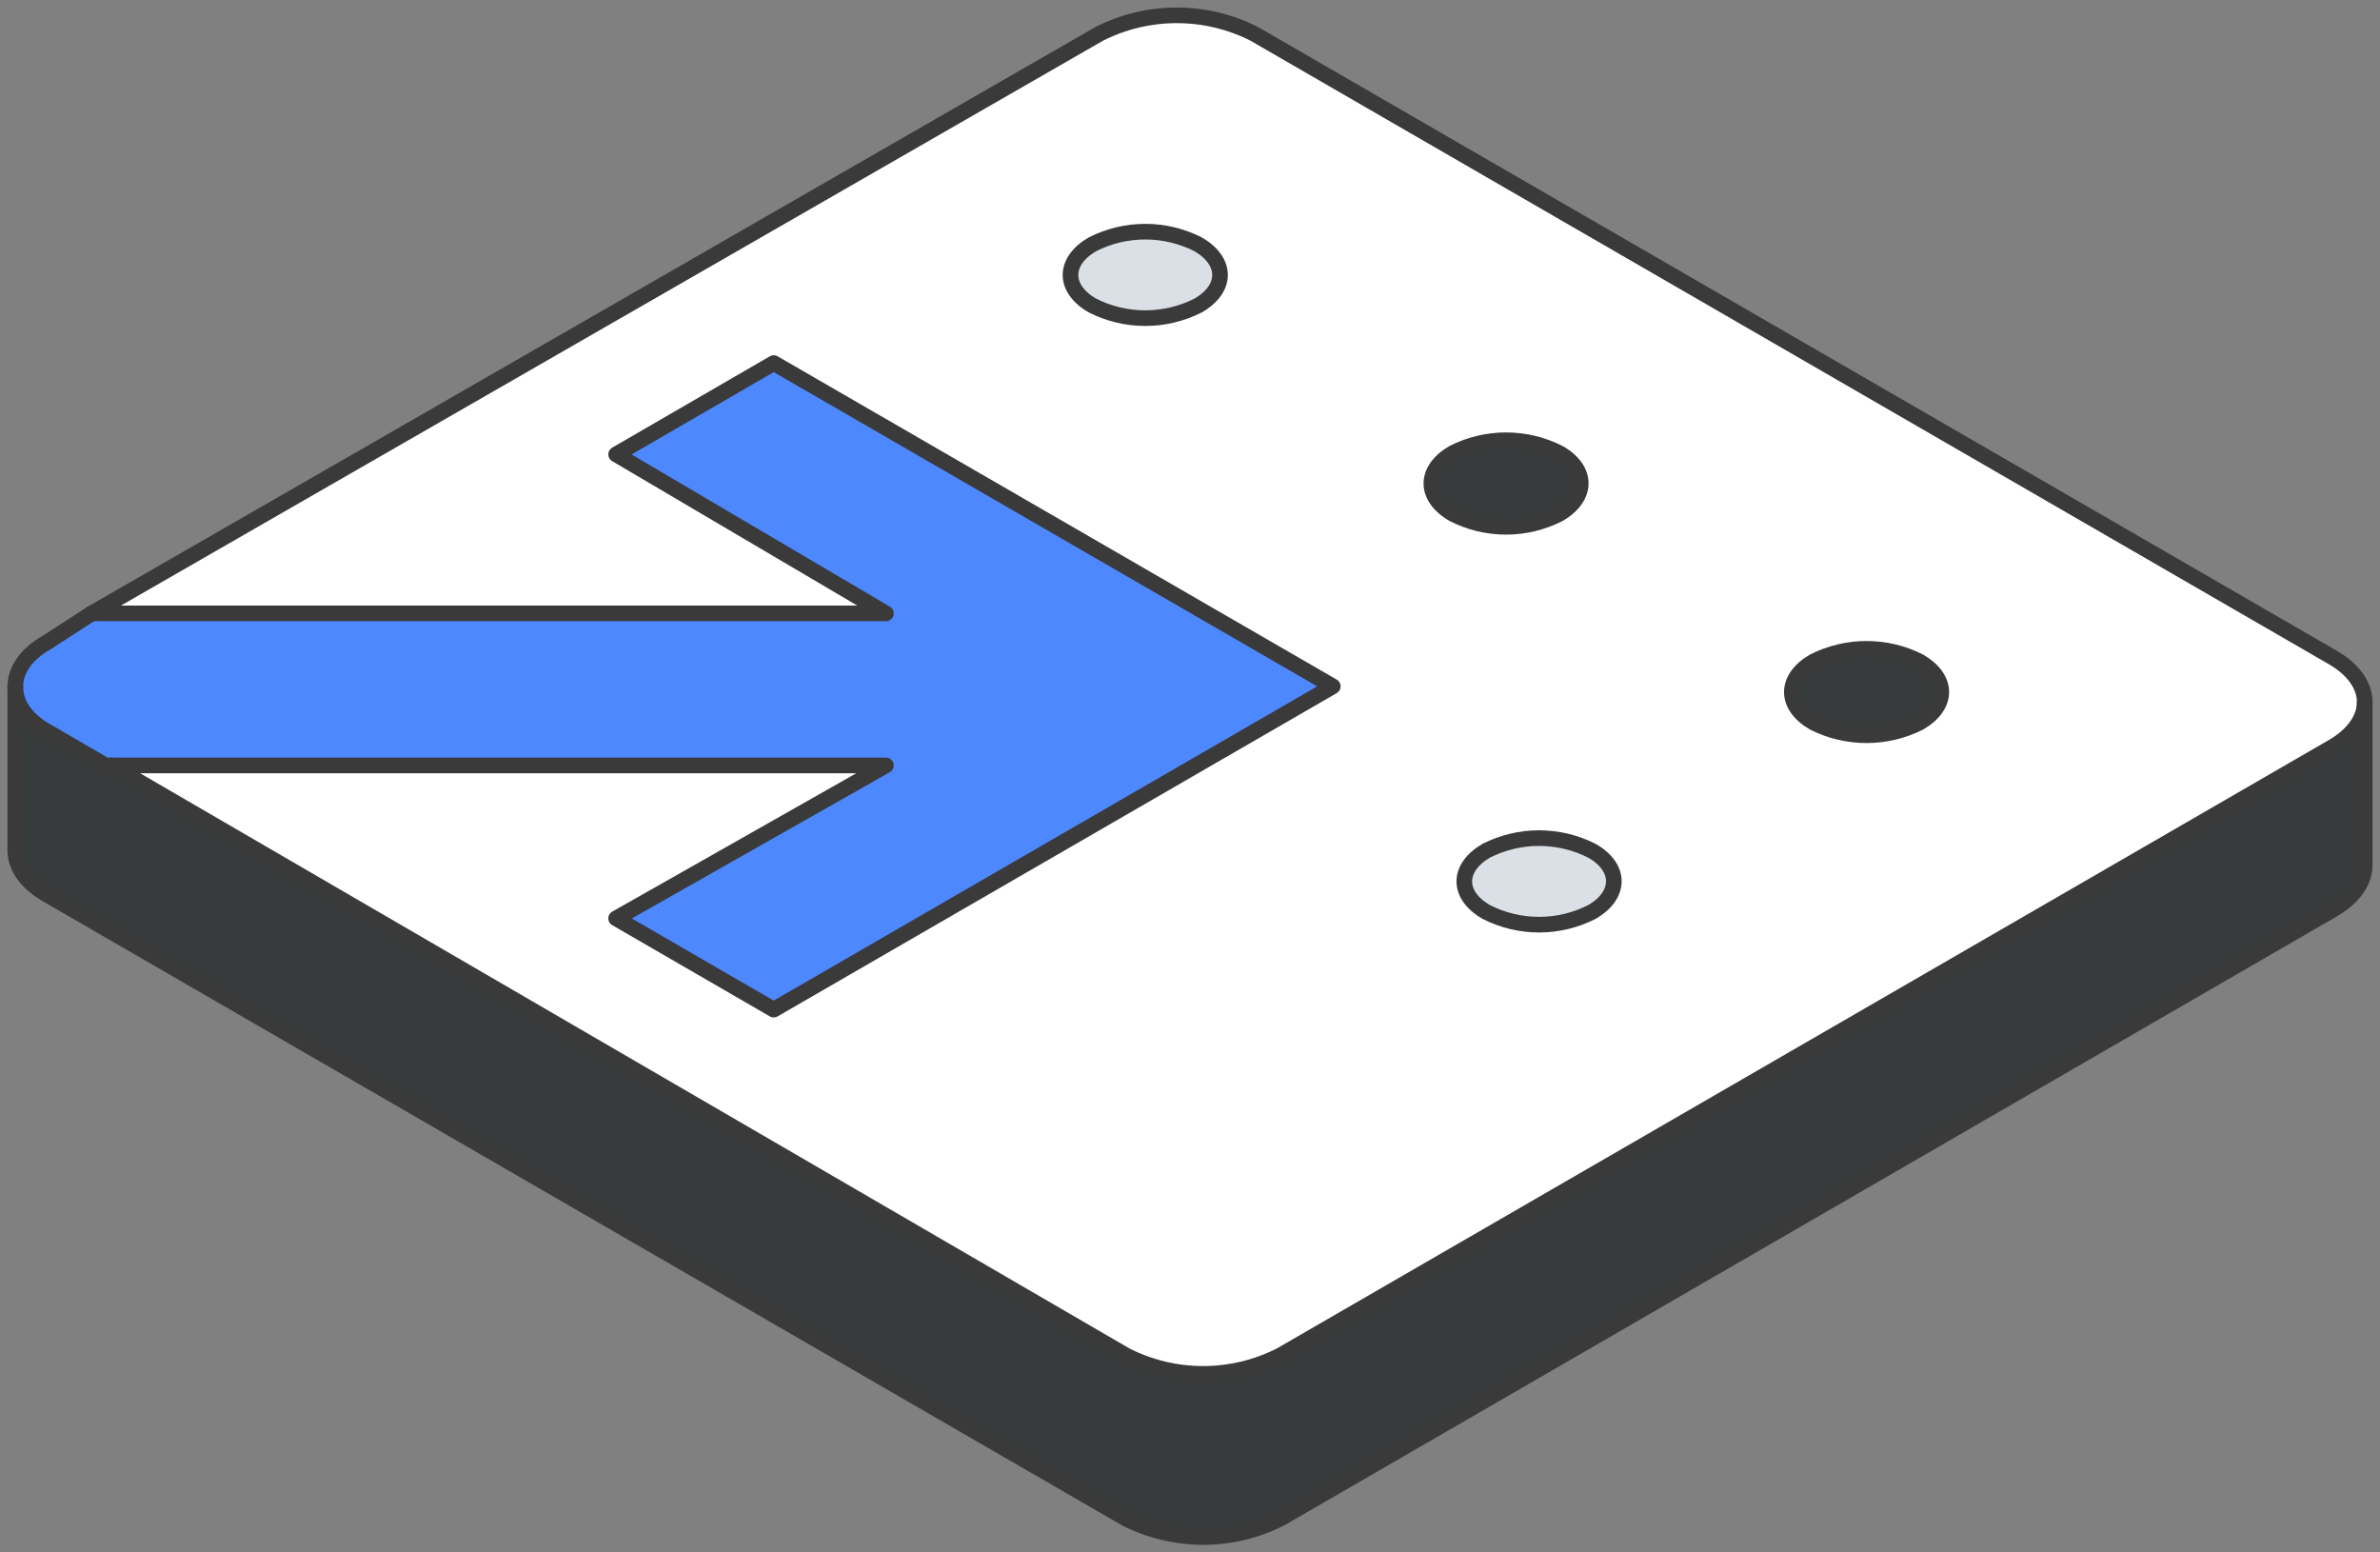 <svg width="457" height="298" viewBox="0 0 457 298" fill="none" xmlns="http://www.w3.org/2000/svg">
<rect x="0" y="0" width="457" height="298" fill="#808080" stroke="none"/>
<path d="M454.065 134.806V166.152C454.065 169.267 452.011 172.362 447.903 174.733L245.883 291.496C241.277 293.833 236.187 295.051 231.024 295.051C225.861 295.051 220.77 293.833 216.165 291.496L9.078 171.755C4.989 169.365 2.935 166.289 2.935 163.174V131.828C2.935 134.943 4.891 138.078 9.078 140.409L21.247 147.482V146.913L216.106 260.17C220.711 262.507 225.802 263.725 230.965 263.725C236.128 263.725 241.219 262.507 245.824 260.17L447.903 143.387C451.933 141.056 454.065 137.921 454.065 134.806Z" fill="#373A3A"/>
<path d="M447.903 126.206C452.011 128.576 454.065 131.711 454.065 134.806C454.065 137.902 451.933 141.056 447.903 143.387L245.883 260.209C241.277 262.546 236.187 263.764 231.024 263.764C225.861 263.764 220.77 262.546 216.165 260.209L21.305 146.933H170.208L118.305 176.32L148.688 193.834L256.017 131.77L148.688 69.705L118.403 87.337L170.208 117.762H17.608L211.098 6.485C215.706 4.156 220.795 2.943 225.957 2.943C231.118 2.943 236.208 4.156 240.816 6.485L447.903 126.206ZM368.55 138.744C374.165 135.492 374.165 130.241 368.55 126.989C365.406 125.395 361.931 124.565 358.406 124.565C354.882 124.565 351.407 125.395 348.262 126.989C342.667 130.241 342.667 135.492 348.262 138.744C351.409 140.329 354.883 141.155 358.406 141.155C361.929 141.155 365.403 140.329 368.55 138.744ZM305.671 175.085C311.286 171.853 311.286 166.603 305.671 163.331C302.526 161.737 299.051 160.906 295.527 160.906C292.002 160.906 288.527 161.737 285.383 163.331C279.768 166.583 279.768 171.833 285.383 175.085C288.525 176.689 292.001 177.524 295.527 177.524C299.053 177.524 302.529 176.689 305.671 175.085ZM299.293 98.68C304.928 95.428 304.928 90.178 299.293 86.926C296.148 85.332 292.673 84.501 289.149 84.501C285.625 84.501 282.15 85.332 279.005 86.926C273.41 90.158 273.41 95.409 279.005 98.68C282.15 100.293 285.633 101.136 289.166 101.139C292.7 101.142 296.184 100.306 299.332 98.7L299.293 98.68ZM230.055 58.656C235.67 55.423 235.67 50.173 230.055 46.901C226.911 45.307 223.436 44.476 219.911 44.476C216.387 44.476 212.912 45.307 209.767 46.901C204.152 50.153 204.152 55.404 209.767 58.656C212.912 60.25 216.387 61.08 219.911 61.08C223.436 61.08 226.911 60.25 230.055 58.656Z" fill="white"/>
<path d="M368.55 126.989C374.165 130.241 374.165 135.492 368.55 138.744C365.403 140.329 361.929 141.155 358.406 141.155C354.883 141.155 351.409 140.329 348.262 138.744C342.667 135.492 342.667 130.241 348.262 126.989C351.407 125.395 354.882 124.565 358.406 124.565C361.931 124.565 365.406 125.395 368.55 126.989Z" fill="#373A3A"/>
<path d="M305.671 163.35C311.286 166.603 311.286 171.853 305.671 175.105C302.529 176.708 299.053 177.544 295.527 177.544C292.001 177.544 288.525 176.708 285.383 175.105C279.768 171.873 279.768 166.622 285.383 163.35C288.527 161.756 292.002 160.926 295.527 160.926C299.051 160.926 302.526 161.756 305.671 163.35Z" fill="#DAE0E5"/>
<path d="M299.332 86.965C304.967 90.197 304.967 95.448 299.332 98.719C296.19 100.323 292.714 101.158 289.188 101.158C285.662 101.158 282.186 100.323 279.044 98.719C273.449 95.467 273.449 90.217 279.044 86.965C282.189 85.371 285.664 84.54 289.188 84.54C292.713 84.54 296.188 85.371 299.332 86.965Z" fill="#373A3A"/>
<path d="M255.919 131.77L148.688 193.834L118.305 176.32L170.208 146.933H21.305V147.501L9.078 140.448C4.989 138.117 2.935 134.983 2.935 131.868C2.935 128.753 4.891 125.638 9.078 123.287L17.608 117.762H170.208L118.305 87.239L148.59 69.607L255.919 131.77Z" fill="#4D88FF"/>
<path d="M230.055 47.019C235.67 50.271 235.67 55.521 230.055 58.773C226.911 60.367 223.436 61.198 219.911 61.198C216.387 61.198 212.912 60.367 209.767 58.773C204.152 55.541 204.152 50.29 209.767 47.019C212.912 45.425 216.387 44.594 219.911 44.594C223.436 44.594 226.911 45.425 230.055 47.019Z" fill="#DAE0E5"/>
<path d="M17.608 117.762L211.098 6.485C215.706 4.156 220.795 2.943 225.957 2.943C231.118 2.943 236.208 4.156 240.816 6.485L447.903 126.206C452.011 128.576 454.065 131.711 454.065 134.806C454.065 137.902 451.933 141.056 447.903 143.387L245.883 260.209C241.277 262.546 236.187 263.764 231.024 263.764C225.861 263.764 220.77 262.546 216.165 260.209L21.305 146.933" stroke="#3A3A3A" stroke-width="3" stroke-linecap="round" stroke-linejoin="round"/>
<path d="M2.935 131.868C2.935 128.772 4.891 125.638 9.078 123.287L17.608 117.762" stroke="#3A3A3A" stroke-width="3" stroke-linecap="round" stroke-linejoin="round"/>
<path d="M2.935 131.868C2.935 134.983 4.891 138.117 9.078 140.448L21.247 147.521" stroke="#3A3A3A" stroke-width="3" stroke-linecap="round" stroke-linejoin="round"/>
<path d="M21.266 147.521L21.305 146.953H170.111L118.305 176.32L148.57 193.834L255.919 131.77L148.57 69.705L118.305 87.239L170.111 117.762H17.627" stroke="#3A3A3A" stroke-width="3" stroke-linecap="round" stroke-linejoin="round"/>
<path d="M230.055 58.656C226.911 60.25 223.436 61.08 219.911 61.08C216.387 61.08 212.912 60.25 209.767 58.656C204.152 55.423 204.152 50.173 209.767 46.901C212.912 45.307 216.387 44.476 219.911 44.476C223.436 44.476 226.911 45.307 230.055 46.901C235.67 50.173 235.67 55.423 230.055 58.656Z" stroke="#3A3A3A" stroke-width="3" stroke-linecap="round" stroke-linejoin="round"/>
<path d="M299.332 98.7C296.19 100.303 292.714 101.139 289.188 101.139C285.662 101.139 282.186 100.303 279.044 98.7C273.449 95.448 273.449 90.197 279.044 86.945C282.189 85.351 285.664 84.52 289.188 84.52C292.713 84.52 296.188 85.351 299.332 86.945C304.928 90.119 304.928 95.448 299.332 98.7Z" stroke="#3A3A3A" stroke-width="3" stroke-linecap="round" stroke-linejoin="round"/>
<path d="M368.55 138.744C365.403 140.329 361.929 141.155 358.406 141.155C354.883 141.155 351.409 140.329 348.262 138.744C342.667 135.492 342.667 130.241 348.262 126.989C351.407 125.395 354.882 124.565 358.406 124.565C361.931 124.565 365.406 125.395 368.55 126.989C374.165 130.241 374.165 135.492 368.55 138.744Z" stroke="#3A3A3A" stroke-width="3" stroke-linecap="round" stroke-linejoin="round"/>
<path d="M305.671 175.085C302.529 176.689 299.053 177.524 295.527 177.524C292.001 177.524 288.525 176.689 285.383 175.085C279.768 171.853 279.768 166.603 285.383 163.331C288.527 161.737 292.002 160.906 295.527 160.906C299.051 160.906 302.526 161.737 305.671 163.331C311.286 166.524 311.286 171.853 305.671 175.085Z" stroke="#3A3A3A" stroke-width="3" stroke-linecap="round" stroke-linejoin="round"/>
<path d="M2.935 131.868V163.213C2.935 166.328 4.891 169.404 9.078 171.794L216.165 291.535C220.77 293.872 225.861 295.09 231.024 295.09C236.187 295.09 241.277 293.872 245.883 291.535L447.903 174.674C452.011 172.304 454.065 169.208 454.065 166.093V134.747" stroke="#3A3A3A" stroke-width="3" stroke-linecap="round" stroke-linejoin="round"/>
</svg>
